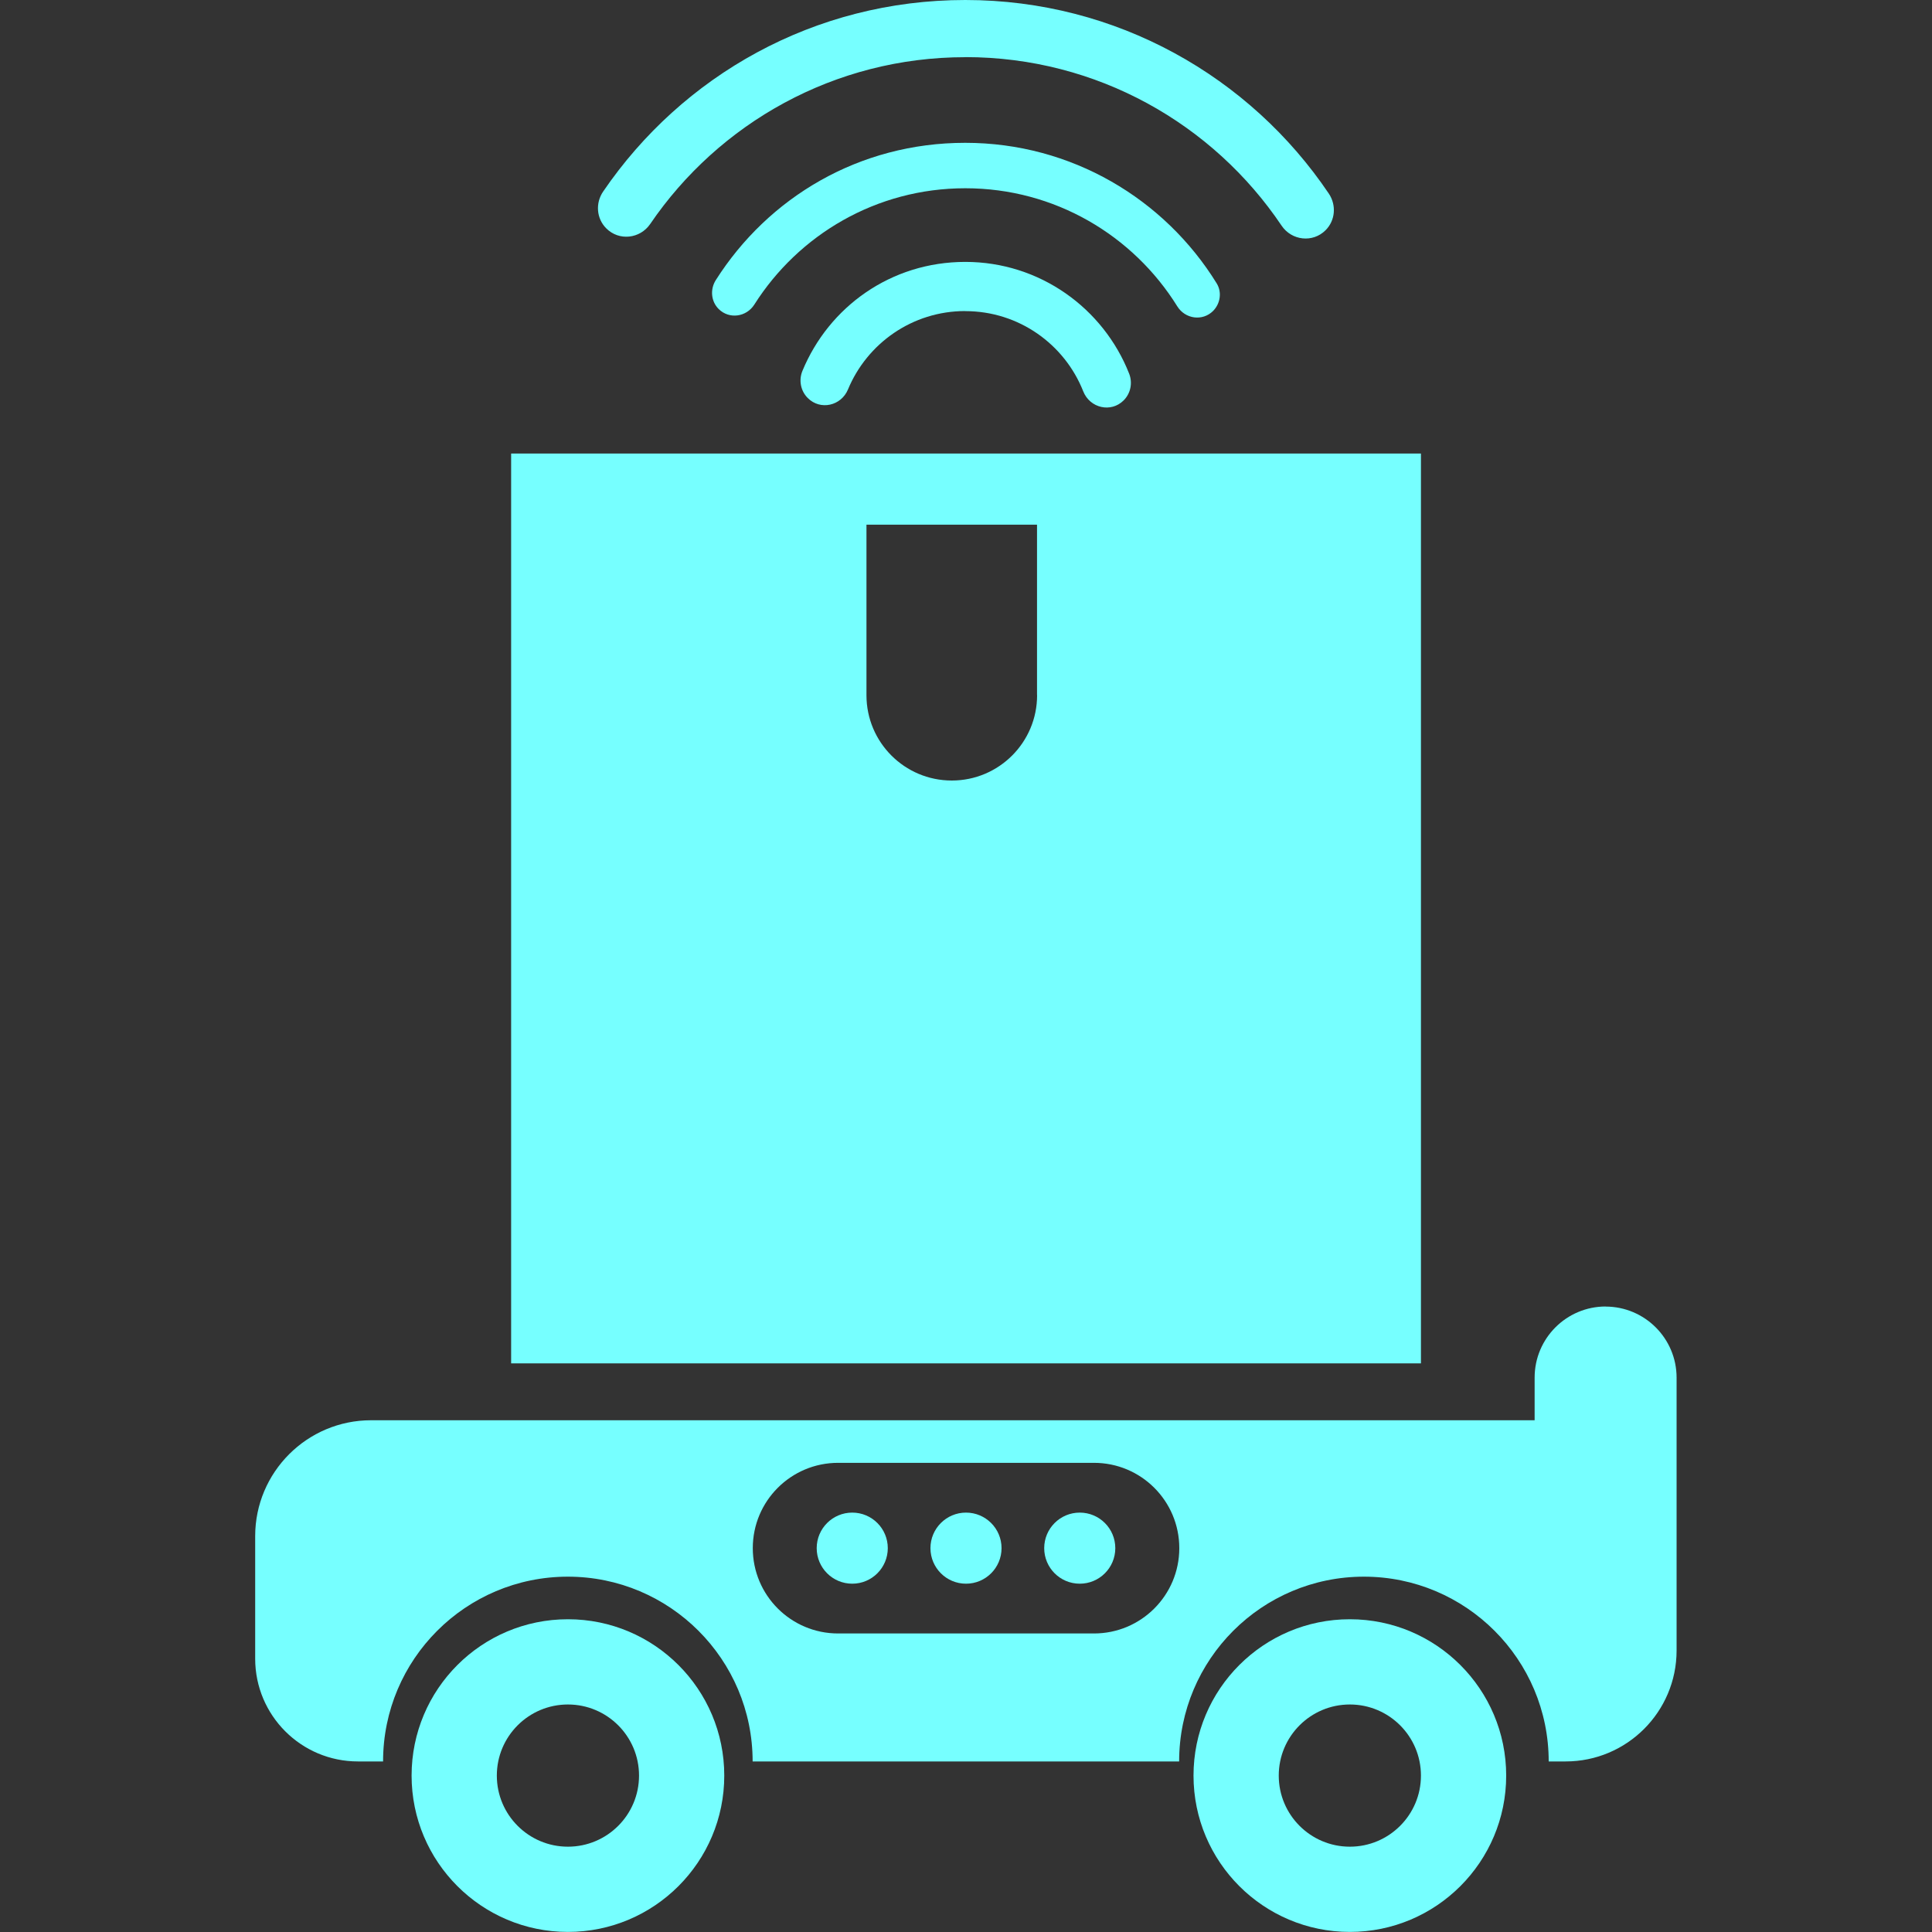 <?xml version="1.0" encoding="UTF-8"?>
<svg id="Layer_1" data-name="Layer 1" xmlns="http://www.w3.org/2000/svg" viewBox="0 0 250 250">
  <rect x="0" y="0" width="250" height="250" fill="#333333" stroke="none"/>
  <defs>
    <style>
      .cls-1 {
        fill: #76ffff;
      }
    </style>
  </defs>
  <path class="cls-1" d="M207.78,169.06c-5.08,0-9.2,4.12-9.2,9.2v5.52H48.02c-8.28,0-15,6.72-15,15v15.85c0,7.35,5.96,13.3,13.3,13.3h3.25c0-13.21,10.71-23.91,23.91-23.91s23.91,10.71,23.91,23.91h55.19c0-13.21,10.71-23.91,23.91-23.91s23.91,10.71,23.91,23.91h2.19c7.93,0,14.36-6.43,14.36-14.36v-35.3c0-5.08-4.12-9.2-9.2-9.2ZM141.56,211.37h-33.11c-6.1,0-11.04-4.94-11.04-11.04s4.94-11.04,11.04-11.04h33.11c6.1,0,11.04,4.94,11.04,11.04s-4.94,11.04-11.04,11.04Z"/>
  <circle class="cls-1" cx="110.28" cy="200.33" r="4.6"/>
  <circle class="cls-1" cx="125" cy="200.33" r="4.6"/>
  <circle class="cls-1" cx="139.72" cy="200.33" r="4.6"/>
  <path class="cls-1" d="M73.49,209.53c-11.18,0-20.23,9.06-20.23,20.23s9.06,20.23,20.23,20.23,20.23-9.06,20.23-20.23-9.06-20.23-20.23-20.23ZM73.49,238.96c-5.08,0-9.2-4.12-9.2-9.2s4.12-9.2,9.2-9.2,9.2,4.12,9.2,9.2-4.12,9.2-9.2,9.2Z"/>
  <path class="cls-1" d="M174.67,209.53c-11.18,0-20.23,9.06-20.23,20.23s9.06,20.23,20.23,20.23,20.23-9.06,20.23-20.23-9.06-20.23-20.23-20.23ZM174.67,238.96c-5.08,0-9.2-4.12-9.2-9.2s4.12-9.2,9.2-9.2,9.2,4.12,9.2,9.2-4.12,9.2-9.2,9.2Z"/>
  <path class="cls-1" d="M66.14,58.69v117.73h117.73V58.69h-117.73ZM134.2,89.96c0,6.1-4.94,11.04-11.04,11.04s-11.04-4.94-11.04-11.04v-22.07h22.07v22.07Z"/>
  <path class="cls-1" d="M124.91,7.39c17.04,0,32.07,8.65,40.92,21.8,1.31,1.95,4.04,2.26,5.7.6h0c1.27-1.27,1.42-3.26.41-4.75C161.76,9.94,144.49,0,124.91,0s-36.65,9.82-46.86,24.78c-1.02,1.49-.88,3.49.4,4.77h0c1.65,1.66,4.37,1.36,5.69-.57,8.87-13.02,23.82-21.58,40.76-21.58Z"/>
  <path class="cls-1" d="M124.91,24.36c11.59,0,21.73,6.11,27.43,15.28,1.02,1.64,3.26,1.96,4.63.6h0c.94-.95,1.17-2.43.47-3.57-6.73-10.91-18.78-18.19-32.54-18.19s-25.5,7.09-32.28,17.77c-.75,1.19-.62,2.74.37,3.73h0c1.36,1.36,3.59,1.05,4.62-.57,5.73-9.04,15.79-15.05,27.29-15.05Z"/>
  <path class="cls-1" d="M124.91,40.26c6.94,0,12.86,4.3,15.26,10.38.86,2.17,3.59,2.81,5.23,1.17h0c.91-.91,1.18-2.27.71-3.46-3.33-8.46-11.56-14.46-21.2-14.46s-17.66,5.83-21.08,14.11c-.49,1.2-.23,2.58.69,3.5h0c1.63,1.64,4.33,1.02,5.21-1.11,2.47-5.95,8.32-10.14,15.17-10.14Z"/>
</svg>